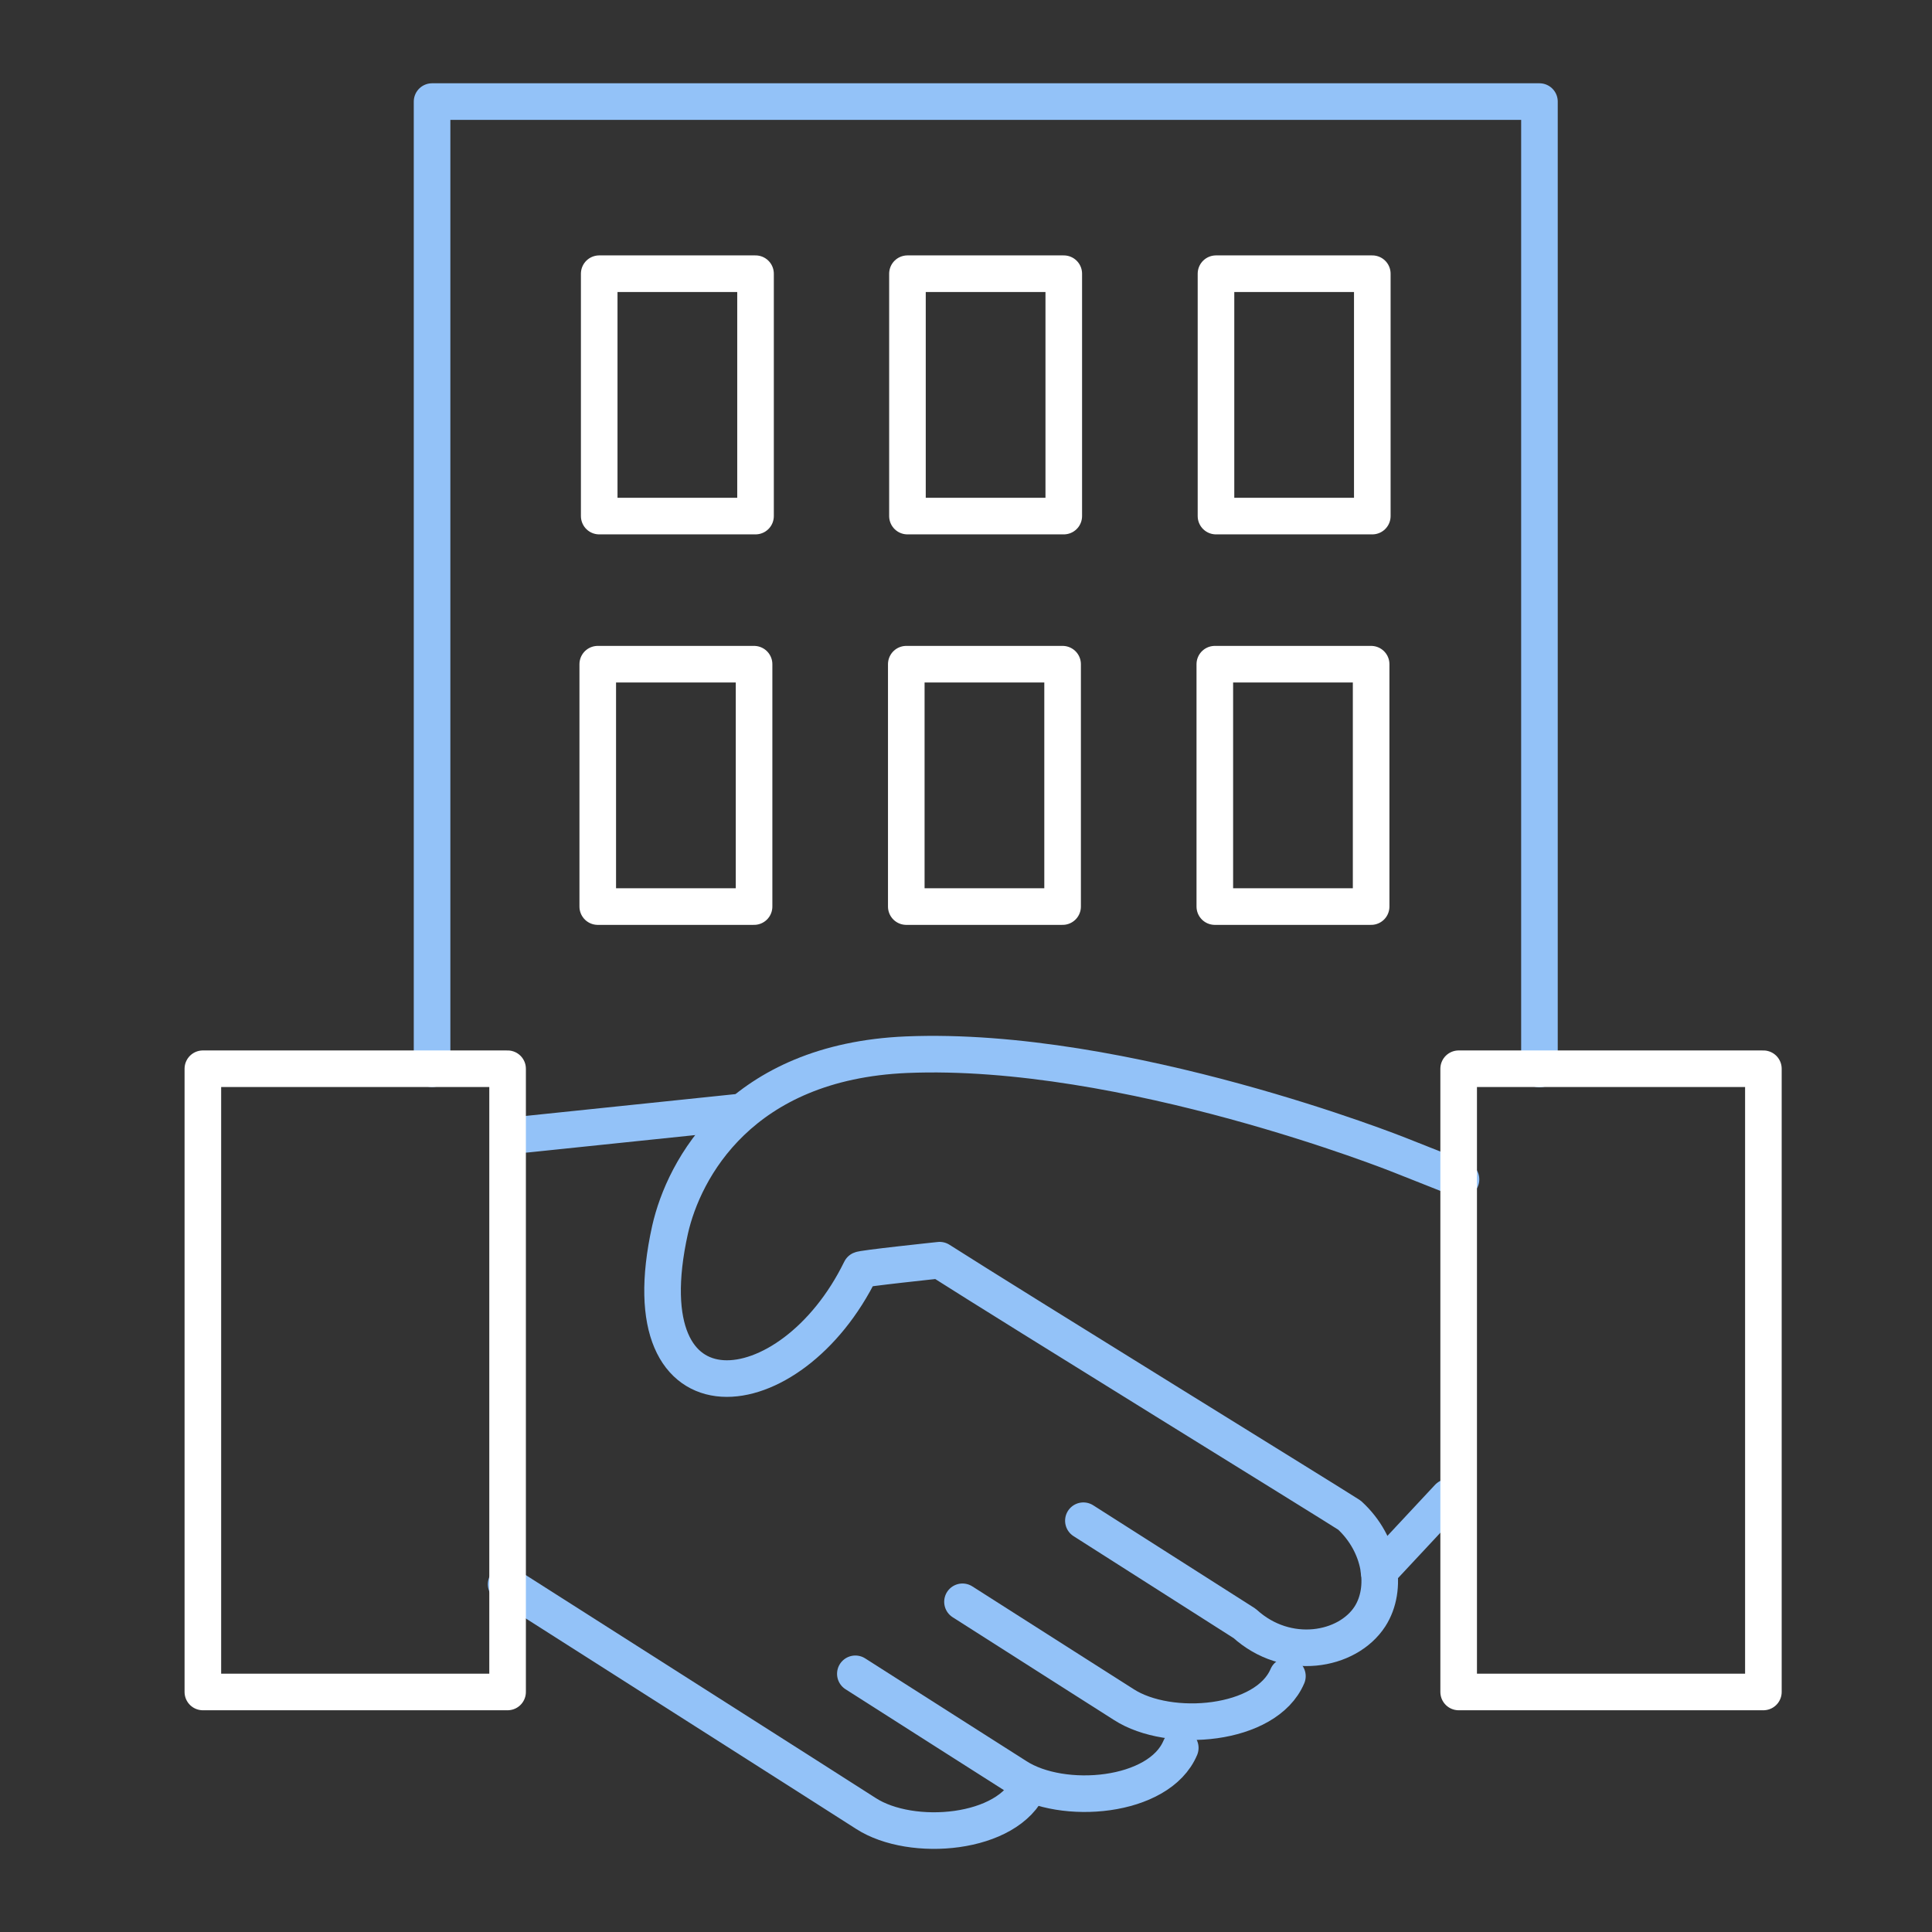 <?xml version="1.0" encoding="UTF-8"?>
<svg id="Layer_2" data-name="Layer 2" xmlns="http://www.w3.org/2000/svg" viewBox="0 0 66 66">
  <rect x="0" y="0" width="66" height="66" fill="#333333" stroke="none"/>
  <defs>
    <style>
      .cls-1 {
        stroke: #fff;
      }

      .cls-1, .cls-2 {
        fill: none;
        stroke-linejoin: round;
        stroke-width: 1.25px;
      }

      .cls-2 {
        stroke: #93c2f8;
        stroke-linecap: round;
      }
    </style>
  </defs>
  <path class="cls-2" d="M17.29,54.12c3.12,1.99,11.03,7.02,12.29,7.83,1.56,1.01,4.87.73,5.59-.97"/>
  <path class="cls-2" d="M29.22,57.18c2.55,1.63,4.87,3.1,5.51,3.51,1.56,1.01,4.87.73,5.59-.98"/>
  <path class="cls-2" d="M32.88,54.72c2.55,1.63,4.87,3.1,5.51,3.51,1.56,1.01,4.87.73,5.59-.97"/>
  <path class="cls-2" d="M37.01,51.95c1.84,1.17,3.67,2.34,5.51,3.51,1.44,1.31,3.51.95,4.28-.24.61-.95.39-2.46-.7-3.46-.63-.41-11.46-7.09-14-8.71,0,0-2.75.29-2.7.33-2.38,4.87-8.03,5.48-6.51-1.37.47-2.08,2.42-5.74,8.08-5.98,7.47-.31,16.82,3.42,16.82,3.42l2.12.84"/>
  <path class="cls-2" d="M49.48,51.15l-2.37,2.54"/>
  <path class="cls-2" d="M17.96,38.75l7.21-.75"/>
  <path class="cls-2" d="M14.76,36.51V3.47h37.83v33.05"/>
  <path class="cls-1" d="M60.24,36.51h-10.41v21.29h10.41v-21.29Z"/>
  <path class="cls-1" d="M17.34,36.51H6.93v21.29h10.41v-21.29Z"/>
  <path class="cls-1" d="M25.81,9.35h-5.34v8.28h5.34v-8.28Z"/>
  <path class="cls-1" d="M36.34,9.35h-5.34v8.28h5.34v-8.28Z"/>
  <path class="cls-1" d="M46.88,9.35h-5.34v8.28h5.34v-8.28Z"/>
  <path class="cls-1" d="M25.76,22.69h-5.34v8.28h5.34v-8.28Z"/>
  <path class="cls-1" d="M36.3,22.69h-5.34v8.28h5.34v-8.28Z"/>
  <path class="cls-1" d="M46.84,22.69h-5.34v8.28h5.34v-8.28Z"/>
</svg>